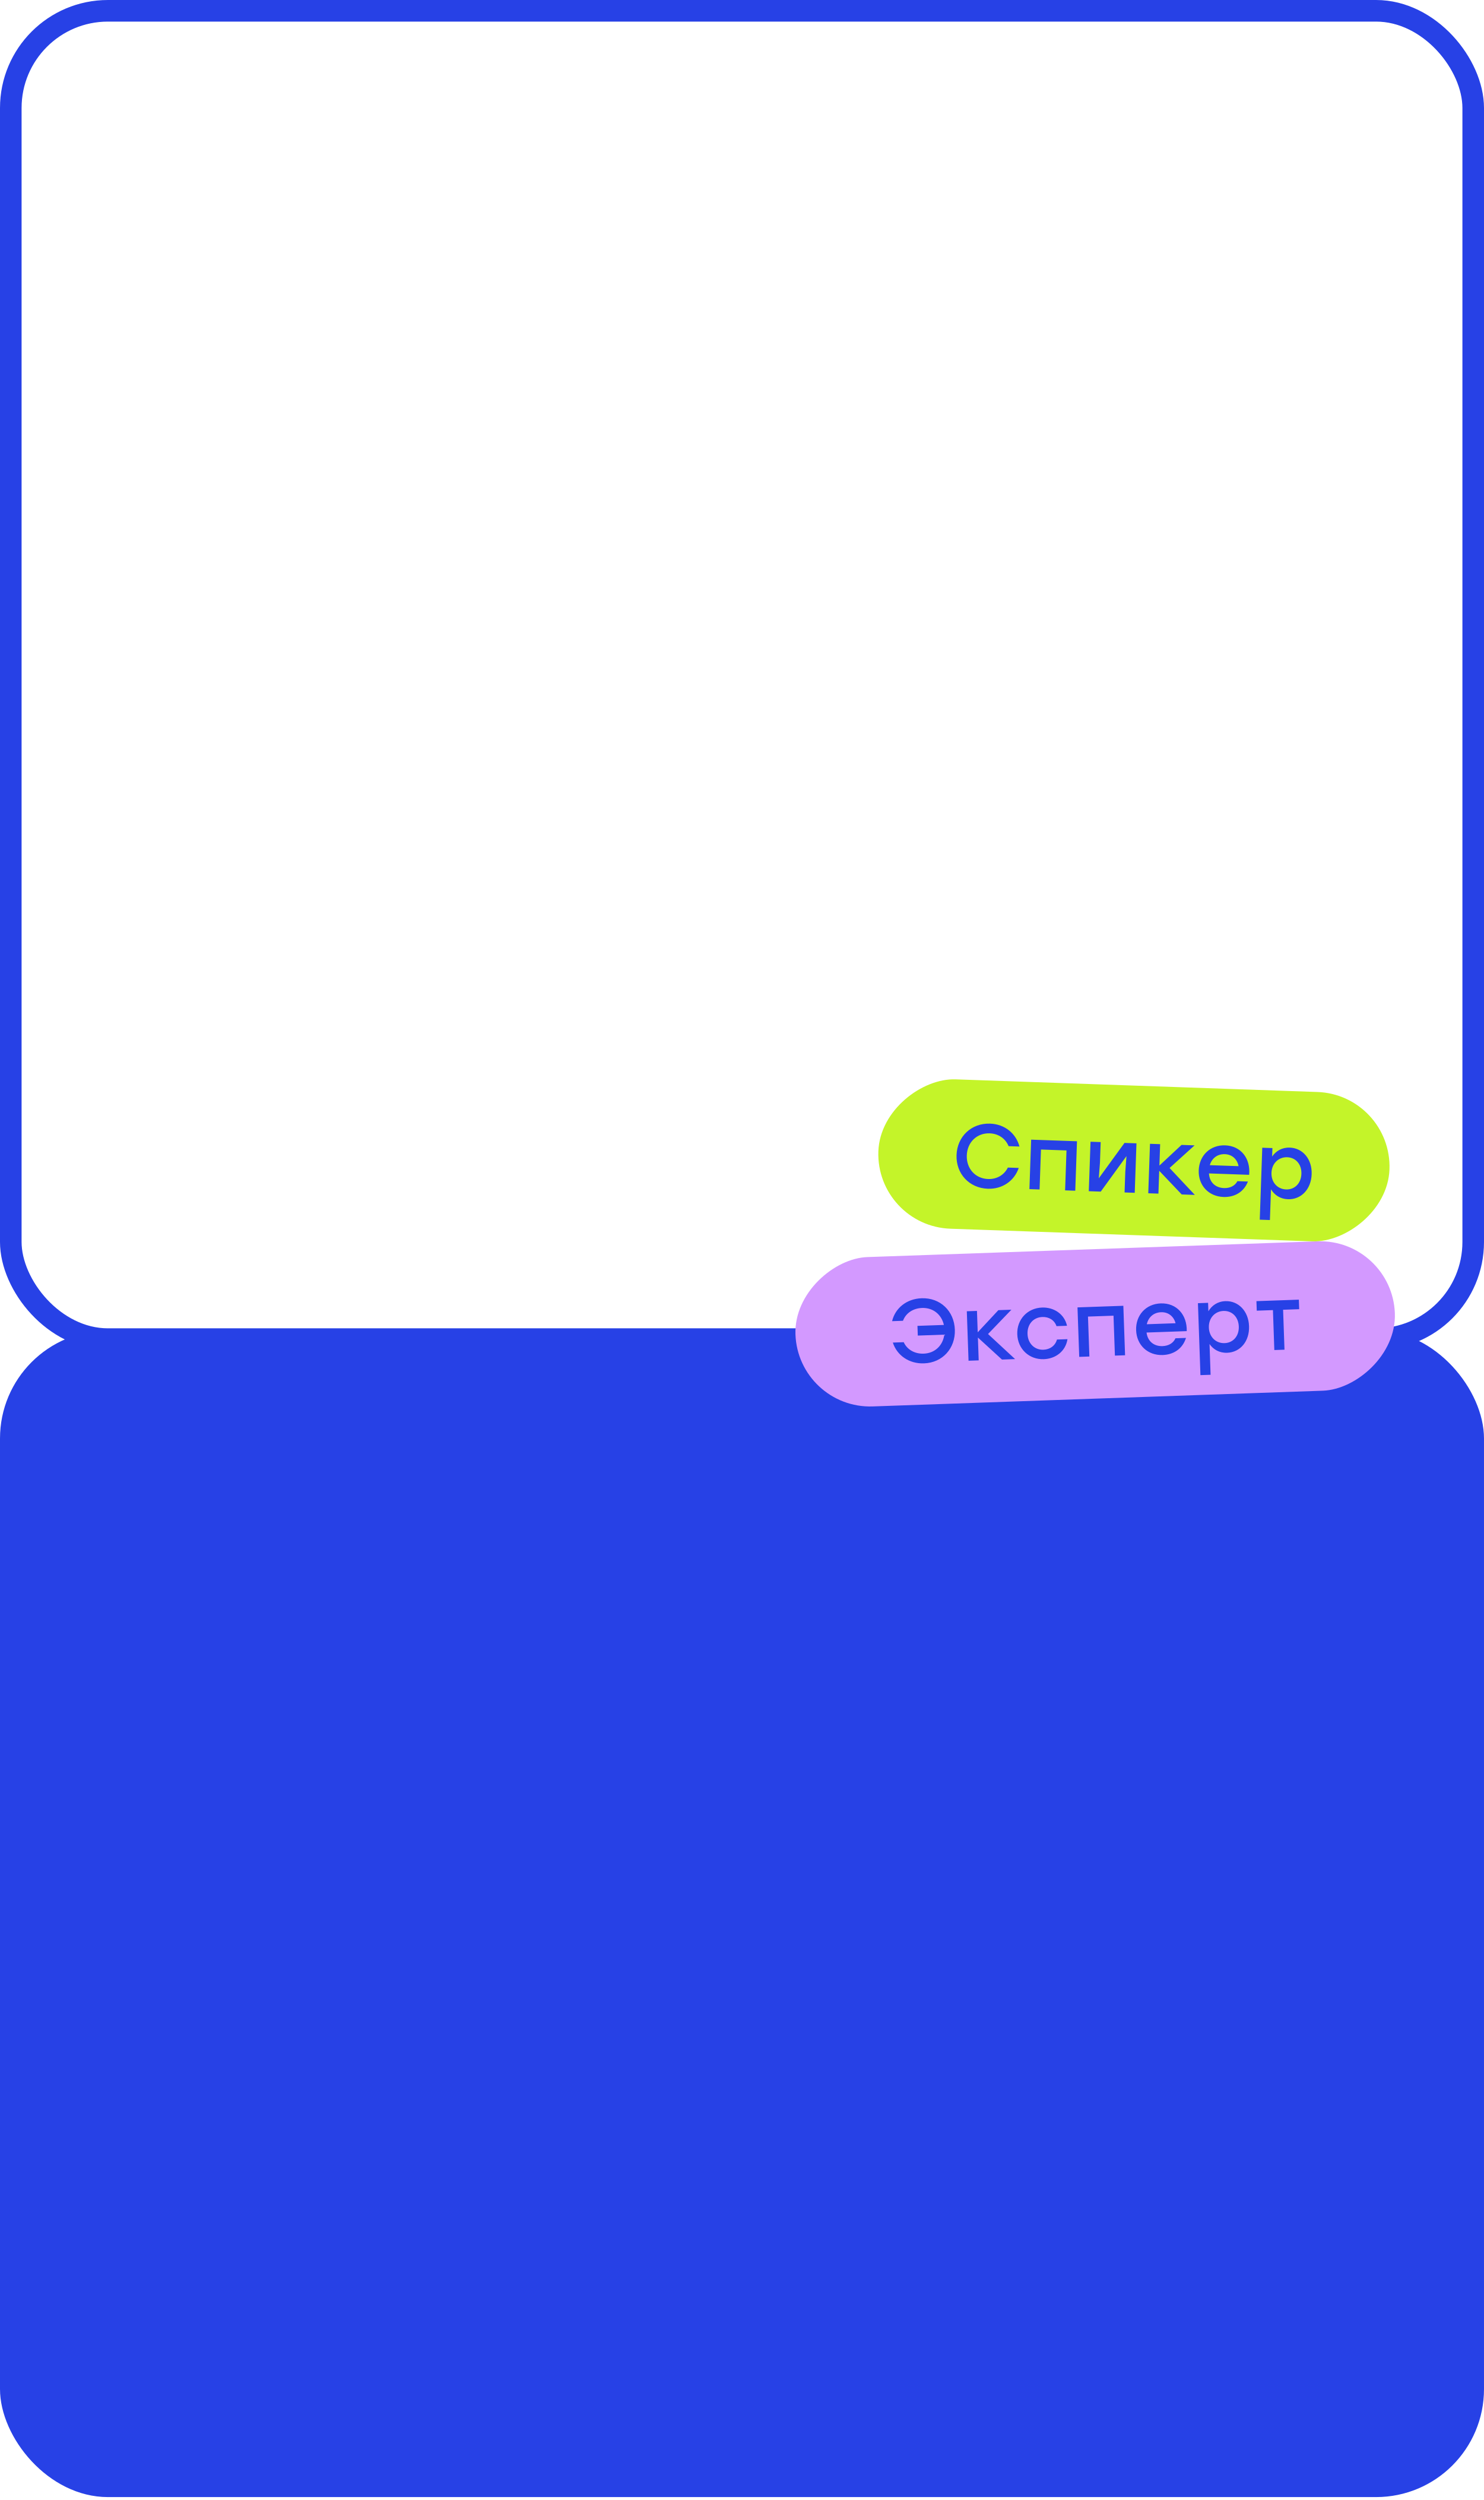 <?xml version="1.0" encoding="UTF-8"?> <svg xmlns="http://www.w3.org/2000/svg" width="275" height="463" viewBox="0 0 275 463" fill="none"><rect x="2" y="2" width="271.001" height="246" rx="18" stroke="#2741E6" stroke-width="4"></rect><rect y="246.399" width="275" height="216.051" rx="20" fill="#2741E6"></rect><rect x="257.966" y="202.716" width="27.678" height="94.771" rx="13.839" transform="rotate(92 257.966 202.716)" fill="#C4F429"></rect><path d="M183.059 220.151C179.594 220.03 177.136 217.36 177.257 213.912C177.377 210.464 180.016 207.971 183.48 208.092C186.179 208.186 188.27 209.893 188.919 212.334L186.903 212.264C186.335 210.877 185.05 209.948 183.401 209.89C181.019 209.807 179.24 211.546 179.155 213.978C179.071 216.41 180.723 218.269 183.105 218.352C184.754 218.409 186.101 217.573 186.765 216.228L188.78 216.299C187.963 218.688 185.757 220.246 183.059 220.151ZM199.576 211.356L199.256 220.517L197.374 220.451L197.632 213.055L192.902 212.89L192.643 220.286L190.761 220.22L191.081 211.059L192.963 211.125L199.576 211.356ZM208.381 211.663L210.597 211.74L210.277 220.902L208.394 220.836L208.528 217.005L208.746 214.111L203.98 220.682L201.765 220.604L202.085 211.443L203.967 211.509L203.833 215.34L203.616 218.218L208.381 211.663ZM221.413 221.291L218.981 221.206L214.815 216.824L214.667 221.055L212.785 220.989L213.105 211.828L214.987 211.894L214.849 215.858L218.952 212.032L221.367 212.117L216.734 216.307L221.413 221.291ZM227.034 212.114C229.982 212.217 231.768 214.564 231.479 217.573L224.034 217.313C224.125 219 225.275 219.974 226.807 220.028C227.907 220.066 228.839 219.632 229.304 218.748L231.252 218.816C230.465 220.839 228.682 221.744 226.733 221.676C223.951 221.579 222.039 219.511 222.136 216.746C222.232 213.981 224.269 212.018 227.034 212.114ZM226.977 213.747C225.544 213.697 224.547 214.562 224.187 215.784L229.517 215.97C229.278 214.711 228.359 213.795 226.977 213.747ZM239.015 212.533C241.413 212.616 243.16 214.662 243.062 217.46C242.964 220.259 241.113 222.179 238.664 222.093C237.232 222.043 236.157 221.305 235.527 220.249L235.328 225.946L233.446 225.88L233.911 212.555L235.793 212.62L235.738 214.186C236.441 213.16 237.566 212.482 239.015 212.533ZM238.327 220.28C239.91 220.335 241.101 219.16 241.163 217.394C241.224 215.645 240.135 214.373 238.536 214.317C236.936 214.261 235.678 215.451 235.616 217.2C235.555 218.966 236.728 220.224 238.327 220.28Z" fill="#2741E6"></path><rect x="258" y="229.408" width="27.678" height="111.145" rx="13.839" transform="rotate(88 258 229.408)" fill="#D399FF"></rect><path d="M170.786 240.431C174.251 240.31 176.823 242.805 176.943 246.253C177.063 249.701 174.672 252.37 171.224 252.49C168.476 252.586 166.22 251.03 165.453 248.639L167.468 248.569C168.1 249.964 169.529 250.748 171.161 250.691C173.26 250.618 174.727 249.166 174.991 247.172L170.077 247.343L170.014 245.545L174.911 245.374C174.477 243.454 172.931 242.157 170.866 242.229C169.217 242.287 167.863 243.168 167.33 244.604L165.314 244.675C165.896 242.236 168.021 240.528 170.786 240.431ZM188.108 251.7L185.676 251.785L181.214 247.705L181.362 251.936L179.48 252.002L179.16 242.84L181.042 242.775L181.18 246.739L185.006 242.636L187.421 242.552L183.093 247.056L188.108 251.7ZM193.425 251.715C190.71 251.809 188.606 249.832 188.511 247.1C188.415 244.368 190.376 242.249 193.108 242.153C195.273 242.078 197.235 243.327 197.728 245.527L195.779 245.595C195.39 244.458 194.351 243.861 193.169 243.902C191.47 243.961 190.348 245.268 190.41 247.034C190.472 248.816 191.715 250.023 193.364 249.966C194.563 249.924 195.556 249.222 195.866 248.077L197.815 248.009C197.461 250.29 195.574 251.64 193.425 251.715ZM208.166 241.827L208.486 250.989L206.603 251.054L206.345 243.659L201.615 243.824L201.873 251.22L199.991 251.285L199.671 242.124L201.553 242.058L208.166 241.827ZM215.098 241.385C218.046 241.282 219.992 243.499 219.914 246.52L212.468 246.78C212.677 248.457 213.892 249.349 215.424 249.295C216.524 249.257 217.424 248.759 217.825 247.844L219.774 247.776C219.129 249.85 217.414 250.877 215.465 250.945C212.684 251.042 210.632 249.113 210.535 246.348C210.439 243.583 212.333 241.482 215.098 241.385ZM215.155 243.018C213.723 243.068 212.788 244.001 212.515 245.244L217.845 245.058C217.518 243.819 216.538 242.969 215.155 243.018ZM227.079 240.967C229.478 240.883 231.363 242.802 231.46 245.6C231.558 248.398 229.845 250.443 227.397 250.528C225.964 250.578 224.84 249.917 224.138 248.908L224.337 254.604L222.455 254.67L221.989 241.345L223.872 241.279L223.926 242.845C224.556 241.772 225.63 241.017 227.079 240.967ZM226.934 248.743C228.516 248.688 229.623 247.432 229.562 245.666C229.5 243.918 228.325 242.724 226.726 242.78C225.127 242.836 223.954 244.111 224.015 245.86C224.077 247.626 225.335 248.799 226.934 248.743ZM240.69 240.692L240.752 242.457L237.77 242.561L238.029 249.957L236.146 250.023L235.888 242.627L232.89 242.732L232.828 240.966L237.709 240.796L240.69 240.692Z" fill="#2741E6"></path></svg> 